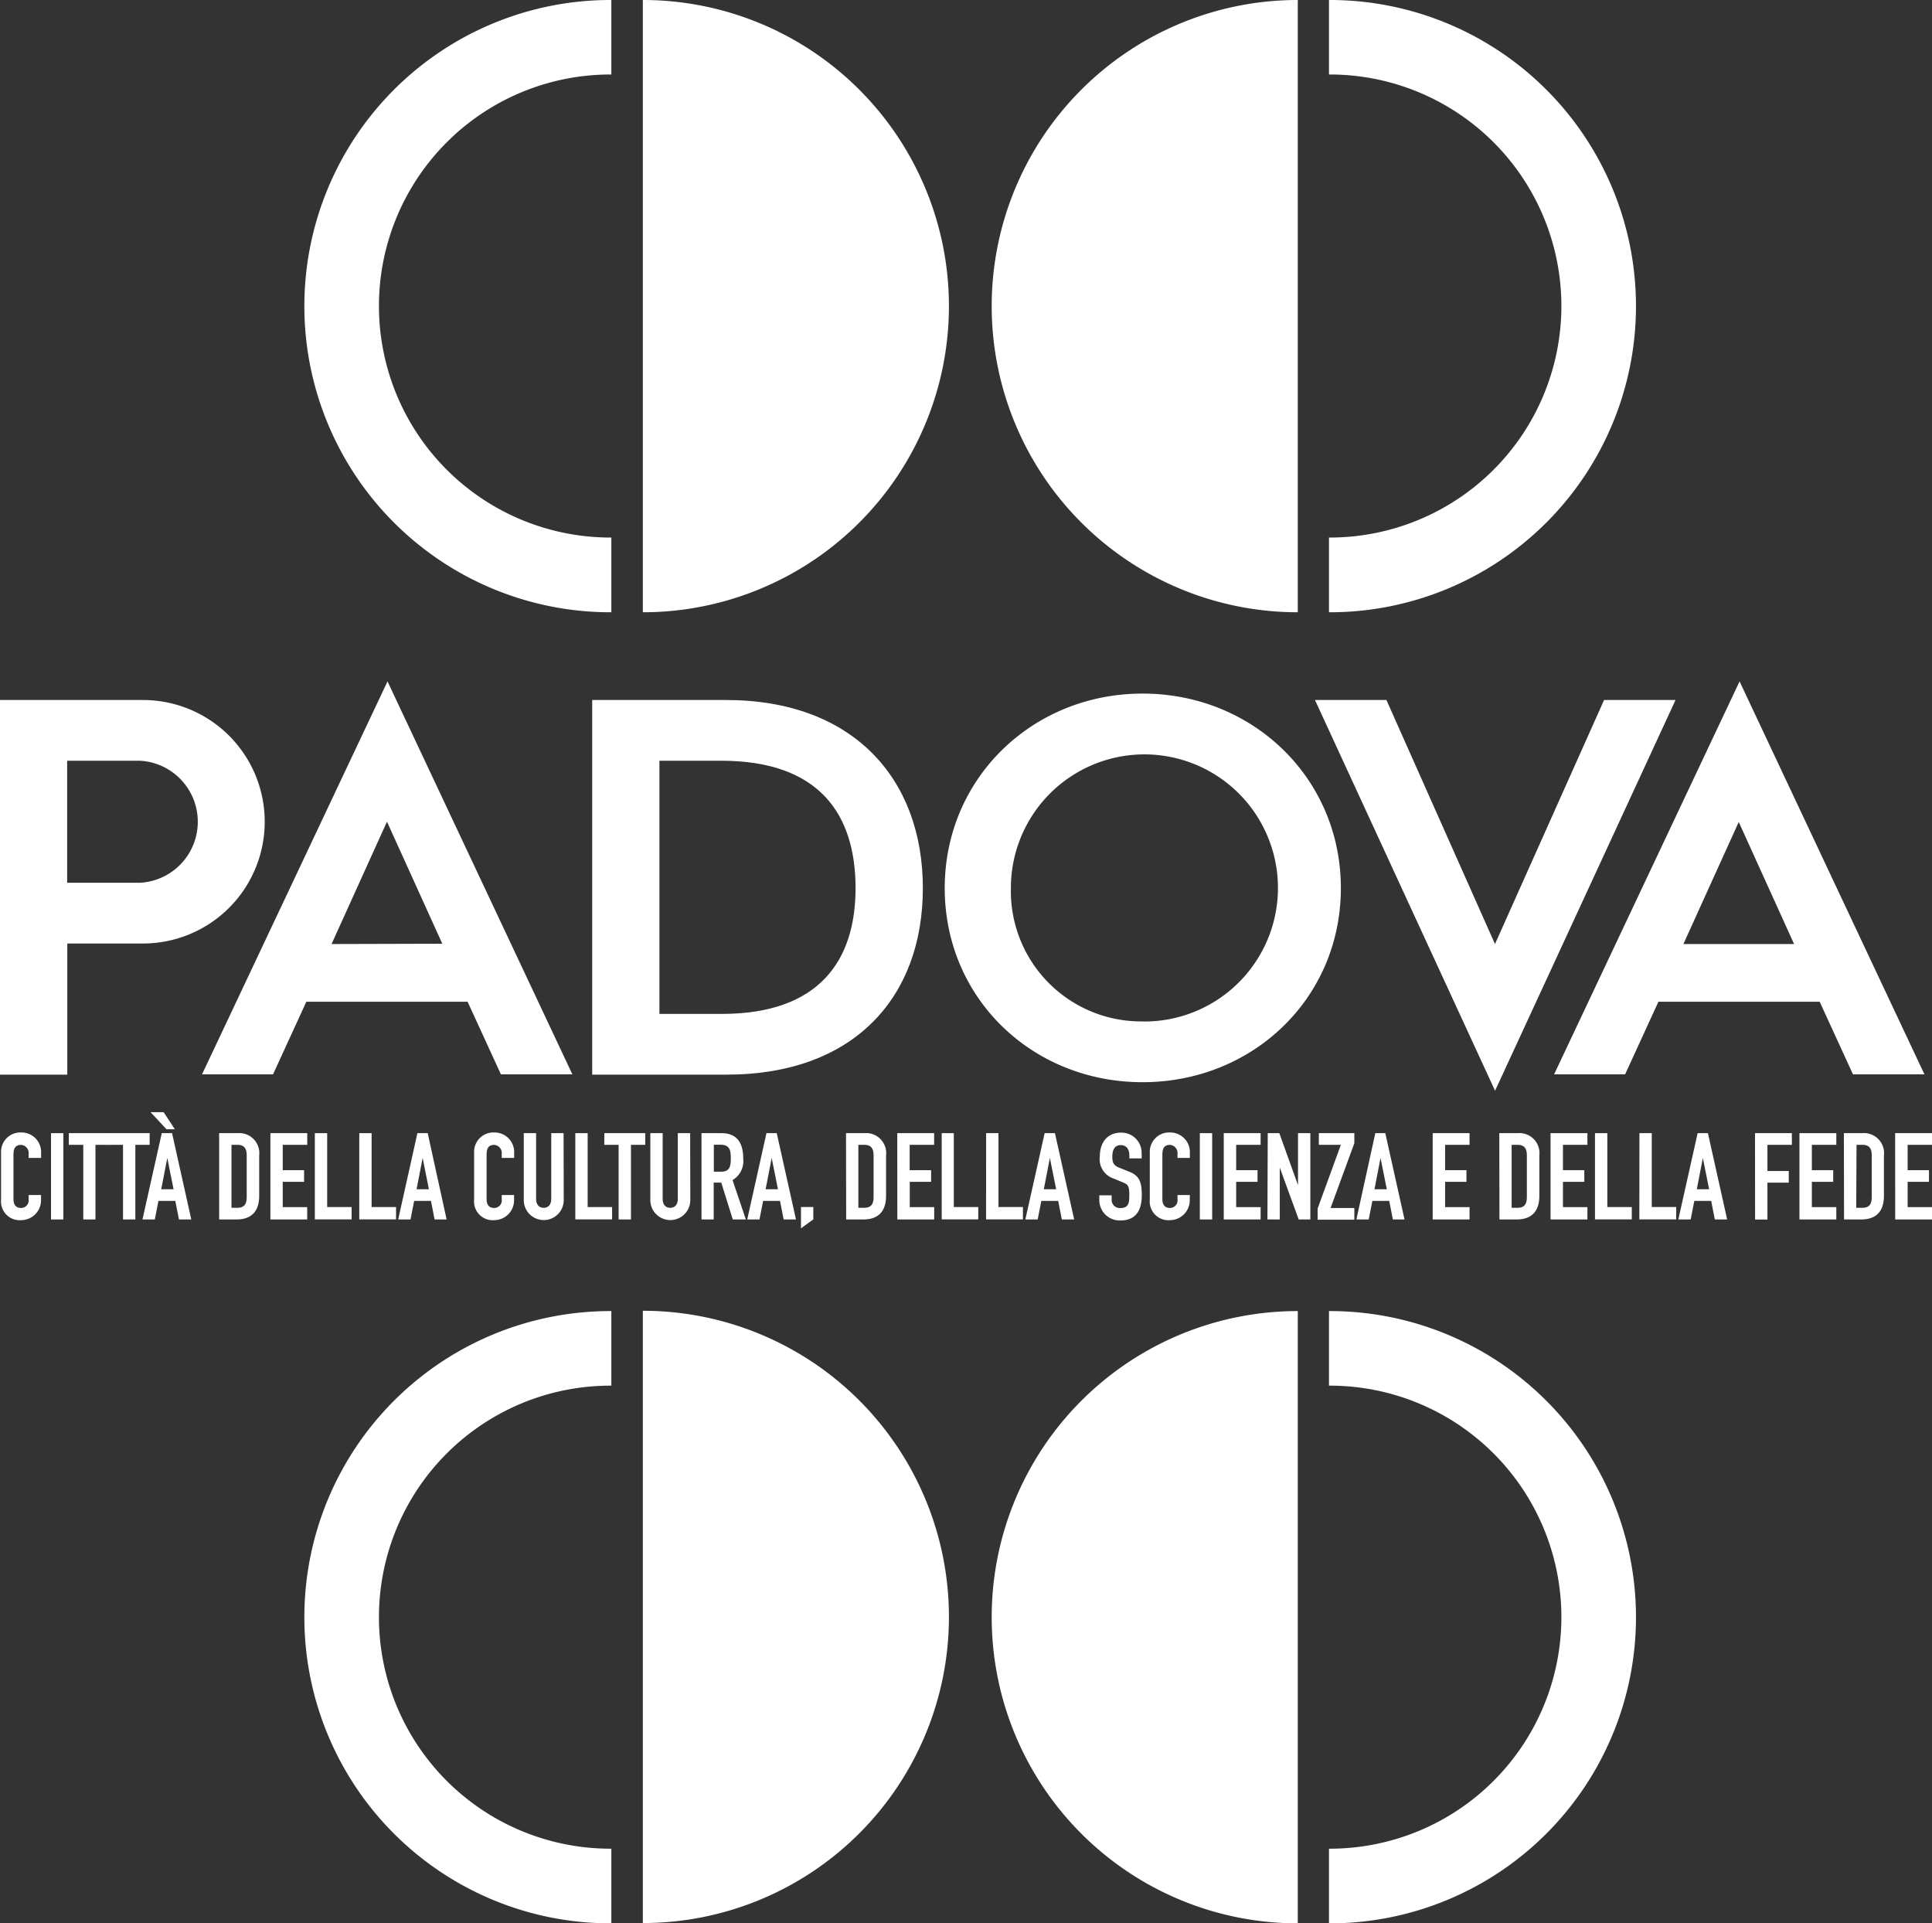 <svg xmlns="http://www.w3.org/2000/svg" viewBox="0 0 255.22 254.04"><rect x="0" y="0" width="255.22" height="254.04" fill="#333333" stroke="none"/><defs><style>.cls-1{fill:#fff;}</style></defs><title>Risorsa 1</title><g id="Livello_2" data-name="Livello 2"><g id="Livello_1-2" data-name="Livello 1"><path class="cls-1" d="M84.92,0h0V80.87h0A40.43,40.43,0,0,0,84.92,0Z"/><path class="cls-1" d="M80.76,71h-.12a30.58,30.58,0,0,1,0-61.16h.12V0h-.12a40.43,40.43,0,0,0,0,80.87h.12Z"/><path class="cls-1" d="M171.44,80.87h0V0h0a40.43,40.43,0,0,0,0,80.87Z"/><path class="cls-1" d="M175.56,71h.12a30.58,30.58,0,1,0,0-61.16h-.12V0h.12a40.43,40.43,0,1,1,0,80.87h-.12Z"/><path class="cls-1" d="M84.92,173.17h0V254h0a40.43,40.43,0,1,0,0-80.87Z"/><path class="cls-1" d="M80.76,244.18h-.12a30.58,30.58,0,1,1,0-61.16h.12v-9.85h-.12a40.43,40.43,0,1,0,0,80.87h.12Z"/><path class="cls-1" d="M171.44,254h0V173.17h0a40.43,40.43,0,1,0,0,80.87Z"/><path class="cls-1" d="M175.56,244.18h.12a30.58,30.58,0,1,0,0-61.16h-.12v-9.85h.12a40.43,40.43,0,1,1,0,80.87h-.12Z"/><path class="cls-1" d="M0,92.46H18.89a16.08,16.08,0,1,1,0,32.16h-10v17.32H0ZM18.46,116.6a8.07,8.07,0,0,0,0-16.12H8.87V116.6Z"/><path class="cls-1" d="M51.19,90l24.42,51.9H66.17l-4.4-9.59H40.47l-4.4,9.59H26.69Zm7.24,34.65-7.31-16.12L43.8,124.69Z"/><path class="cls-1" d="M78.23,92.46H95.91c16.76,0,26,10.37,26,24.85S112.74,141.94,96,141.94H78.23Zm17.11,41.46c13,0,17.68-7.17,17.68-16.61,0-9.66-4.69-16.83-17.75-16.83H87.11v33.44Z"/><path class="cls-1" d="M150.93,91.61c14.55,0,26.2,11.15,26.2,25.7s-11.64,25.63-26.2,25.63-26.13-11.08-26.13-25.63S136.44,91.61,150.93,91.61Zm0,43.31a17.64,17.64,0,1,0-17.39-17.61A17.21,17.21,0,0,0,150.93,134.91Z"/><path class="cls-1" d="M173.71,92.46h9.44l14.34,32.23,14.41-32.23h9.44L197.5,144.07Z"/><path class="cls-1" d="M229.8,90l24.42,51.9h-9.44l-4.4-9.59h-21.3l-4.4,9.59H205.3ZM237,124.69l-7.31-16.12-7.31,16.12Z"/><path class="cls-1" d="M5.42,158.52a2.63,2.63,0,0,1-2.59,2.64,2.47,2.47,0,0,1-2.69-2.69V152.2a2.55,2.55,0,0,1,2.66-2.62,2.59,2.59,0,0,1,2.63,2.72v.64H3.78v-.54a1.07,1.07,0,0,0-1-1.18c-.82,0-1,.56-1,1.33v5.83c0,.66.26,1.17,1,1.17a1,1,0,0,0,1-1.15v-.56H5.42Z"/><path class="cls-1" d="M6.74,149.67H8.37v11.4H6.74Z"/><path class="cls-1" d="M11,151.21H9.09v-1.54H14.5v1.54H12.61v9.86H11Z"/><path class="cls-1" d="M16.25,151.21H14.36v-1.54h5.41v1.54H17.88v9.86H16.25Z"/><path class="cls-1" d="M21.37,149.67h1.36l2.54,11.4H23.64l-.48-2.45H20.93l-.48,2.45H18.82Zm1.73-.51H22l-2.11-2.26h1.73Zm-1,3.79h0l-.8,4.13h1.63Z"/><path class="cls-1" d="M28.95,149.67h2.42a2.65,2.65,0,0,1,2.87,2.95v5.33c0,2.11-1.09,3.12-3,3.12H28.95Zm1.63,9.86h.75c.91,0,1.26-.45,1.26-1.42v-5.49c0-.9-.3-1.41-1.26-1.41h-.75Z"/><path class="cls-1" d="M35.72,149.67h4.87v1.54H37.35v3.35h2.82v1.54H37.35v3.34h3.23v1.63H35.72Z"/><path class="cls-1" d="M41.59,149.67h1.63v9.76h3.23v1.63H41.59Z"/><path class="cls-1" d="M47.46,149.67h1.63v9.76h3.23v1.63H47.46Z"/><path class="cls-1" d="M55.14,149.67H56.5L59,161.07H57.41l-.48-2.45H54.71l-.48,2.45H52.6Zm.69,3.28h0l-.8,4.13h1.63Z"/><path class="cls-1" d="M67.91,158.52a2.63,2.63,0,0,1-2.59,2.64,2.47,2.47,0,0,1-2.69-2.69V152.2a2.55,2.55,0,0,1,2.66-2.62,2.59,2.59,0,0,1,2.63,2.72v.64H66.28v-.54a1.07,1.07,0,0,0-1-1.18c-.82,0-1,.56-1,1.33v5.83c0,.66.26,1.17,1,1.17a1,1,0,0,0,1-1.15v-.56h1.63Z"/><path class="cls-1" d="M74.47,158.51a2.64,2.64,0,1,1-5.28,0v-8.84h1.63v8.68c0,.8.43,1.18,1,1.18s1-.38,1-1.18v-8.68h1.63Z"/><path class="cls-1" d="M76,149.67h1.63v9.76h3.23v1.63H76Z"/><path class="cls-1" d="M81.72,151.21H79.83v-1.54h5.41v1.54H83.35v9.86H81.72Z"/><path class="cls-1" d="M91.19,158.51a2.64,2.64,0,1,1-5.28,0v-8.84h1.63v8.68c0,.8.43,1.18,1,1.18s1-.38,1-1.18v-8.68h1.63Z"/><path class="cls-1" d="M92.67,149.67H95.3c1.94,0,2.88,1.14,2.88,3.35a2.91,2.91,0,0,1-1.41,2.85l1.76,5.2H96.8l-1.52-4.87h-1v4.87H92.67Zm1.63,5.09h.93c1.14,0,1.31-.64,1.31-1.78s-.19-1.78-1.39-1.78h-.85Z"/><path class="cls-1" d="M101.25,149.67h1.36l2.54,11.4h-1.63l-.48-2.45h-2.23l-.48,2.45H98.71Zm.69,3.28h0l-.8,4.13h1.63Z"/><path class="cls-1" d="M105.81,159.43h1.63v1.63l-1.63,1.18Z"/><path class="cls-1" d="M111.76,149.67h2.42a2.65,2.65,0,0,1,2.87,2.95v5.33c0,2.11-1.09,3.12-3,3.12h-2.27Zm1.63,9.86h.75c.91,0,1.26-.45,1.26-1.42v-5.49c0-.9-.3-1.41-1.26-1.41h-.75Z"/><path class="cls-1" d="M118.53,149.67h4.87v1.54h-3.23v3.35H123v1.54h-2.82v3.34h3.23v1.63h-4.87Z"/><path class="cls-1" d="M124.4,149.67H126v9.76h3.23v1.63H124.4Z"/><path class="cls-1" d="M130.27,149.67h1.63v9.76h3.23v1.63h-4.87Z"/><path class="cls-1" d="M138,149.67h1.36l2.54,11.4h-1.63l-.48-2.45h-2.23l-.48,2.45h-1.63Zm.69,3.28h0l-.8,4.13h1.63Z"/><path class="cls-1" d="M150.82,153h-1.63v-.37c0-.75-.32-1.38-1.15-1.38s-1.1.72-1.1,1.47.08,1.18.93,1.52l1.25.5c1.44.54,1.71,1.46,1.71,3.12,0,1.92-.71,3.34-2.82,3.34a2.69,2.69,0,0,1-2.79-2.71v-.61h1.63v.51a1.08,1.08,0,0,0,1.15,1.17c1.1,0,1.18-.66,1.18-1.7,0-1.22-.14-1.41-.94-1.73l-1.17-.48a2.69,2.69,0,0,1-1.78-2.93c0-1.73.93-3.12,2.8-3.12a2.67,2.67,0,0,1,2.72,2.58Z"/><path class="cls-1" d="M157.17,158.52a2.63,2.63,0,0,1-2.59,2.64,2.47,2.47,0,0,1-2.69-2.69V152.2a2.55,2.55,0,0,1,2.66-2.62,2.59,2.59,0,0,1,2.63,2.72v.64h-1.63v-.54a1.07,1.07,0,0,0-1-1.18c-.82,0-1,.56-1,1.33v5.83c0,.66.26,1.17,1,1.17a1,1,0,0,0,1-1.15v-.56h1.63Z"/><path class="cls-1" d="M158.5,149.67h1.63v11.4H158.5Z"/><path class="cls-1" d="M161.66,149.67h4.87v1.54H163.3v3.35h2.82v1.54H163.3v3.34h3.23v1.63h-4.87Z"/><path class="cls-1" d="M167.47,149.67H169l2.47,6.87h0v-6.87h1.63v11.4h-1.54l-2.5-6.85h0v6.85h-1.63Z"/><path class="cls-1" d="M174.06,159.63l3.07-8.42h-2.91v-1.54h4.69V151l-3.14,8.56h3.14v1.54h-4.85Z"/><path class="cls-1" d="M181.68,149.67H183l2.54,11.4H184l-.48-2.45h-2.23l-.48,2.45h-1.63Zm.69,3.28h0l-.8,4.13h1.63Z"/><path class="cls-1" d="M189.26,149.67h4.87v1.54H190.9v3.35h2.82v1.54H190.9v3.34h3.23v1.63h-4.87Z"/><path class="cls-1" d="M198.06,149.67h2.42a2.65,2.65,0,0,1,2.87,2.95v5.33c0,2.11-1.09,3.12-3,3.12h-2.27Zm1.63,9.86h.75c.91,0,1.26-.45,1.26-1.42v-5.49c0-.9-.3-1.41-1.26-1.41h-.75Z"/><path class="cls-1" d="M204.83,149.67h4.87v1.54h-3.23v3.35h2.82v1.54h-2.82v3.34h3.23v1.63h-4.87Z"/><path class="cls-1" d="M210.7,149.67h1.63v9.76h3.23v1.63H210.7Z"/><path class="cls-1" d="M216.57,149.67h1.63v9.76h3.23v1.63h-4.87Z"/><path class="cls-1" d="M224.26,149.67h1.36l2.54,11.4h-1.63l-.48-2.45h-2.23l-.48,2.45h-1.63Zm.69,3.28h0l-.8,4.13h1.63Z"/><path class="cls-1" d="M231.84,149.67h4.87v1.54h-3.23v3.46h2.82v1.54h-2.82v4.87h-1.63Z"/><path class="cls-1" d="M237.71,149.67h4.87v1.54h-3.23v3.35h2.82v1.54h-2.82v3.34h3.23v1.63h-4.87Z"/><path class="cls-1" d="M243.58,149.67H246a2.65,2.65,0,0,1,2.87,2.95v5.33c0,2.11-1.09,3.12-3,3.12h-2.27Zm1.63,9.86H246c.91,0,1.26-.45,1.26-1.42v-5.49c0-.9-.3-1.41-1.26-1.41h-.75Z"/><path class="cls-1" d="M250.35,149.67h4.87v1.54H252v3.35h2.82v1.54H252v3.34h3.23v1.63h-4.87Z"/></g></g></svg>